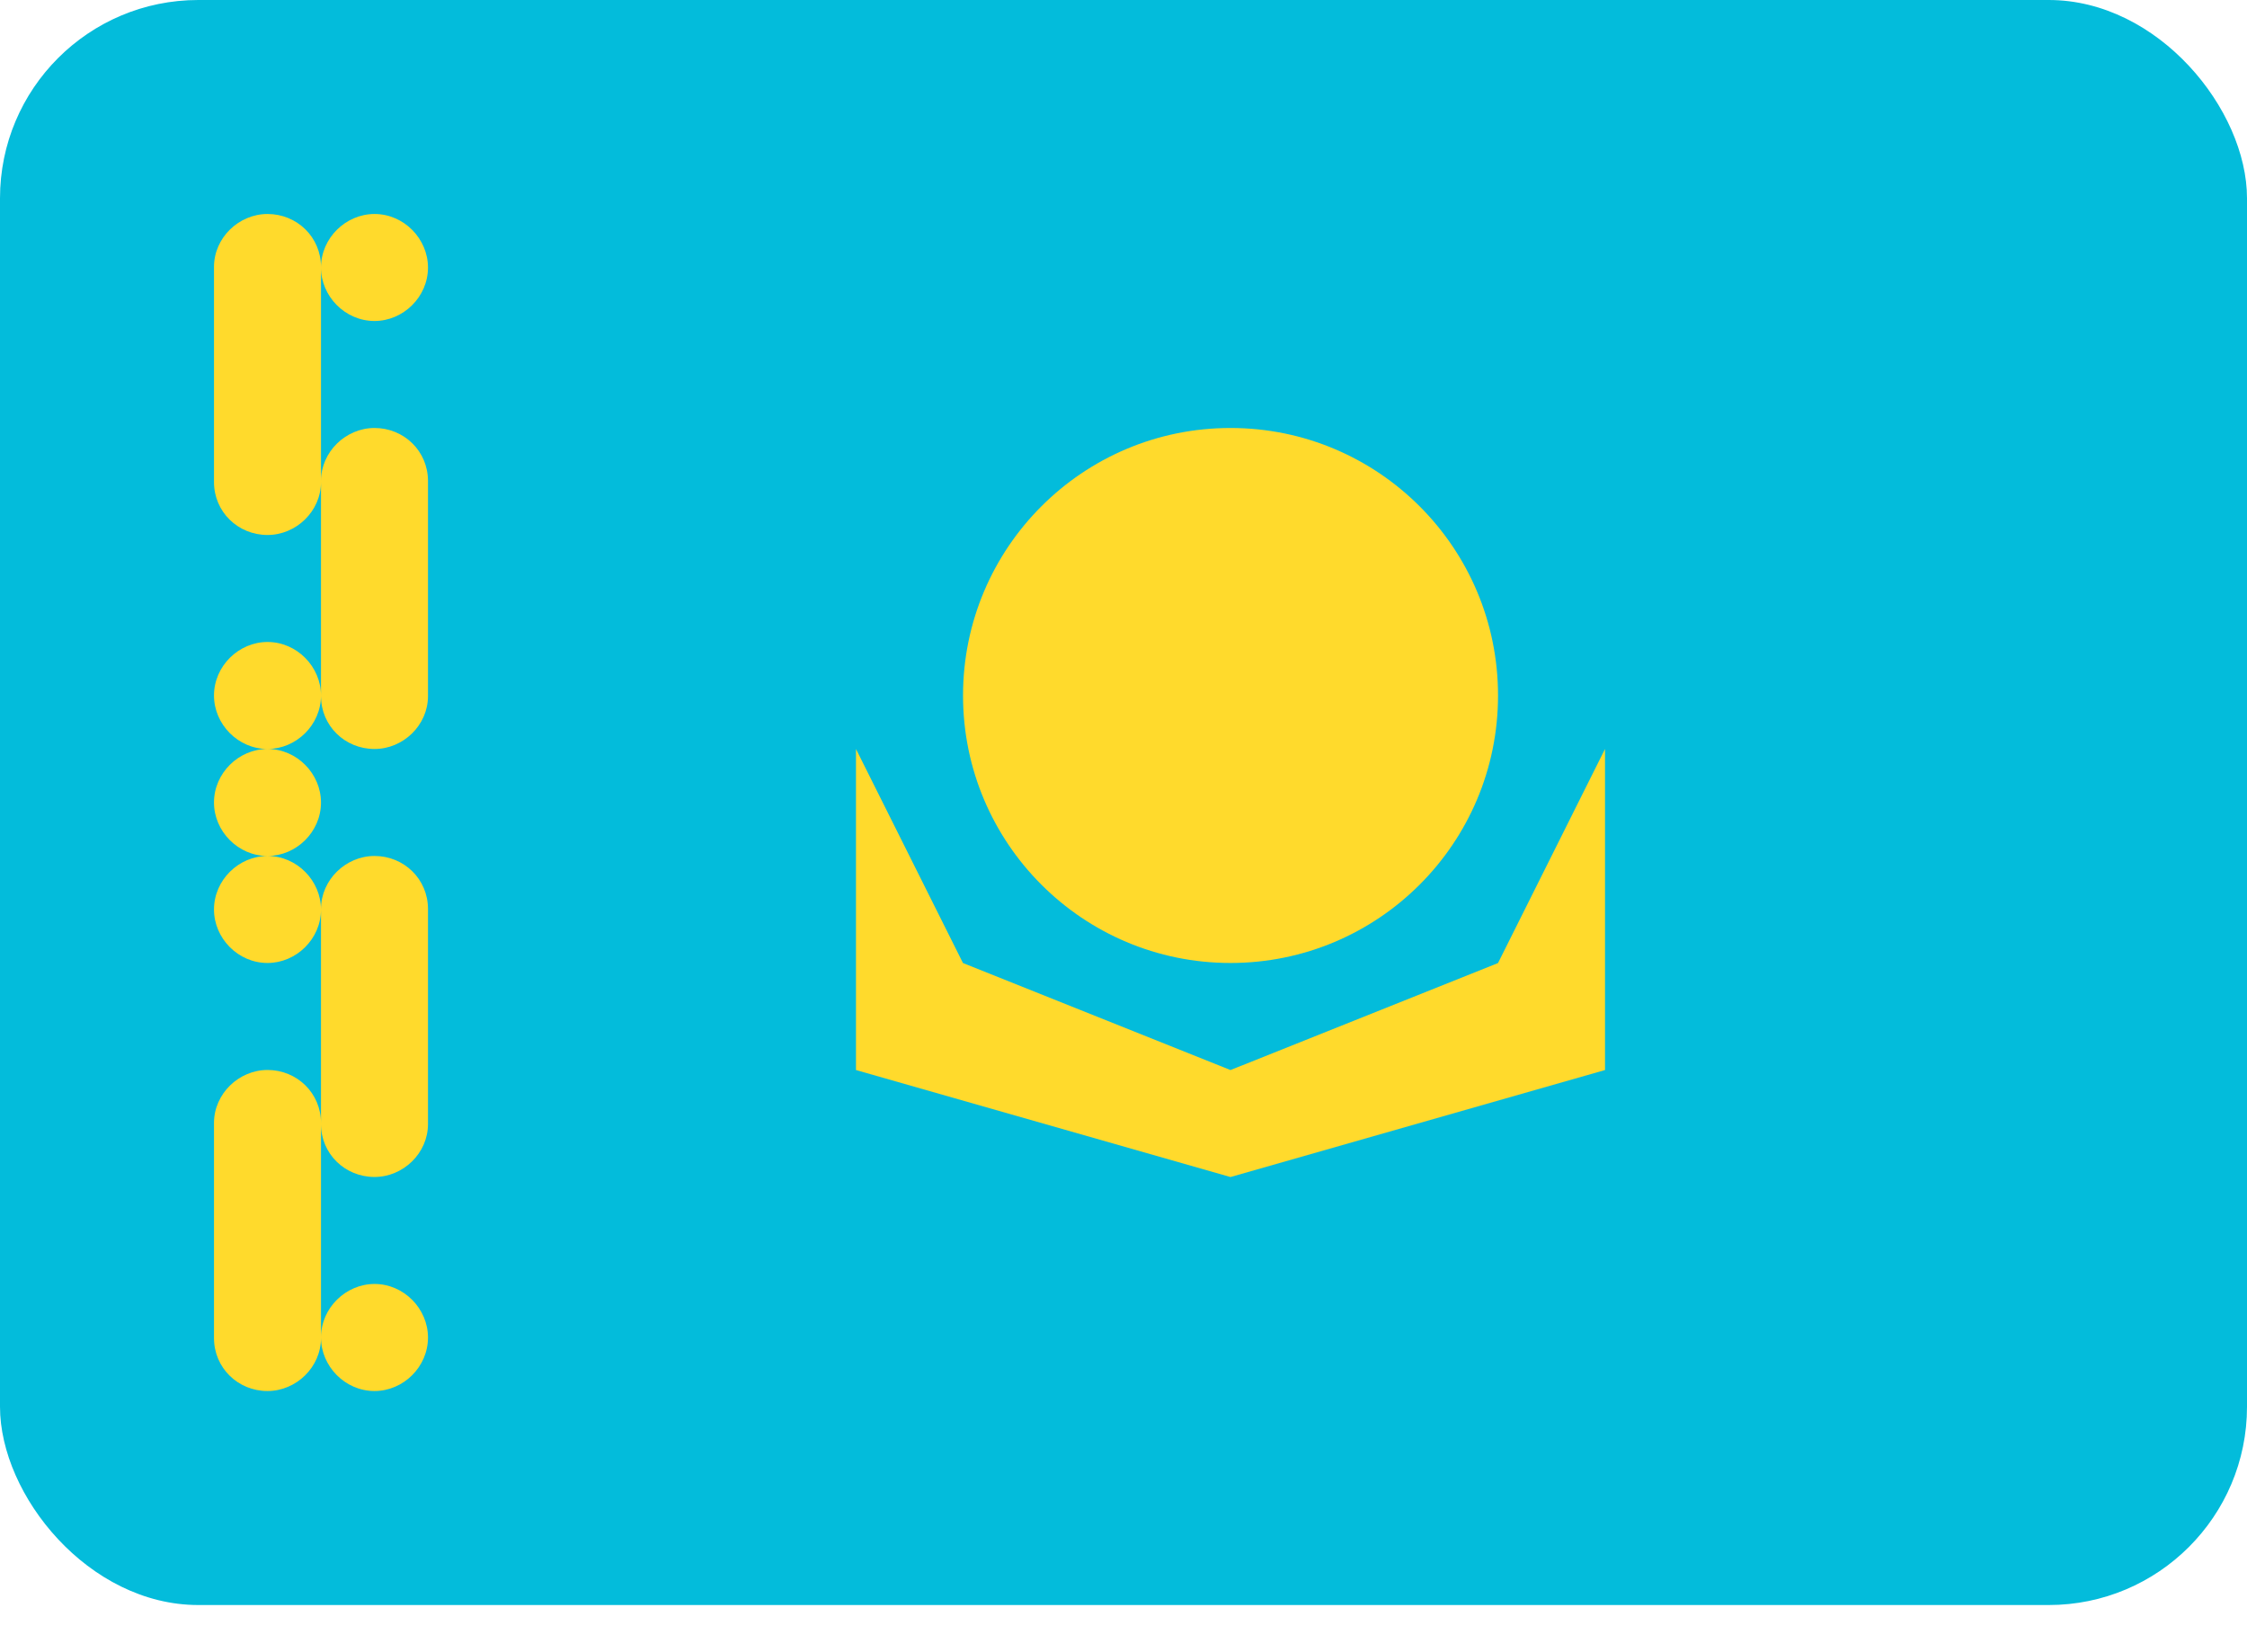 <svg width="34" height="25" viewBox="0 0 34 25" fill="none" xmlns="http://www.w3.org/2000/svg">
<rect width="34" height="24.286" rx="3" fill="#03BCDB"/>
<path d="M18.619 14.571C20.855 14.571 22.667 12.759 22.667 10.524C22.667 8.288 20.855 6.476 18.619 6.476C16.384 6.476 14.572 8.288 14.572 10.524C14.572 12.759 16.384 14.571 18.619 14.571Z" fill="#FFDA2C"/>
<path fill-rule="evenodd" clip-rule="evenodd" d="M12.952 11.333L14.571 14.572L18.619 16.191L22.667 14.572L24.286 11.333V16.191L18.619 17.81L12.952 16.191V11.333Z" fill="#FFDA2C"/>
<path fill-rule="evenodd" clip-rule="evenodd" d="M3.238 4.039C3.238 3.597 3.614 3.238 4.048 3.238C4.494 3.238 4.857 3.588 4.857 4.039V7.294C4.857 7.736 4.481 8.095 4.048 8.095C3.601 8.095 3.238 7.745 3.238 7.294V4.039ZM4.857 7.278C4.857 6.836 5.233 6.476 5.667 6.476C6.113 6.476 6.476 6.826 6.476 7.278V10.532C6.476 10.974 6.101 11.333 5.667 11.333C5.22 11.333 4.857 10.984 4.857 10.532V7.278ZM4.857 13.754C4.857 13.312 5.233 12.952 5.667 12.952C6.113 12.952 6.476 13.302 6.476 13.754V17.008C6.476 17.45 6.101 17.809 5.667 17.809C5.22 17.809 4.857 17.46 4.857 17.008V13.754ZM3.238 16.992C3.238 16.55 3.614 16.19 4.048 16.19C4.494 16.19 4.857 16.54 4.857 16.992V20.246C4.857 20.688 4.481 21.048 4.048 21.048C3.601 21.048 3.238 20.698 3.238 20.246V16.992ZM3.238 10.524C3.238 10.077 3.614 9.714 4.048 9.714C4.494 9.714 4.857 10.09 4.857 10.524C4.857 10.971 4.481 11.333 4.048 11.333C3.601 11.333 3.238 10.958 3.238 10.524ZM4.857 4.048C4.857 3.601 5.233 3.238 5.667 3.238C6.113 3.238 6.476 3.614 6.476 4.048C6.476 4.494 6.101 4.857 5.667 4.857C5.22 4.857 4.857 4.481 4.857 4.048ZM3.238 12.143C3.238 11.696 3.614 11.333 4.048 11.333C4.494 11.333 4.857 11.709 4.857 12.143C4.857 12.59 4.481 12.952 4.048 12.952C3.601 12.952 3.238 12.577 3.238 12.143ZM4.857 20.238C4.857 19.791 5.233 19.428 5.667 19.428C6.113 19.428 6.476 19.804 6.476 20.238C6.476 20.685 6.101 21.048 5.667 21.048C5.22 21.048 4.857 20.672 4.857 20.238ZM3.238 13.762C3.238 13.315 3.614 12.952 4.048 12.952C4.494 12.952 4.857 13.328 4.857 13.762C4.857 14.209 4.481 14.571 4.048 14.571C3.601 14.571 3.238 14.196 3.238 13.762Z" fill="#FFDA2C"/>
</svg>
